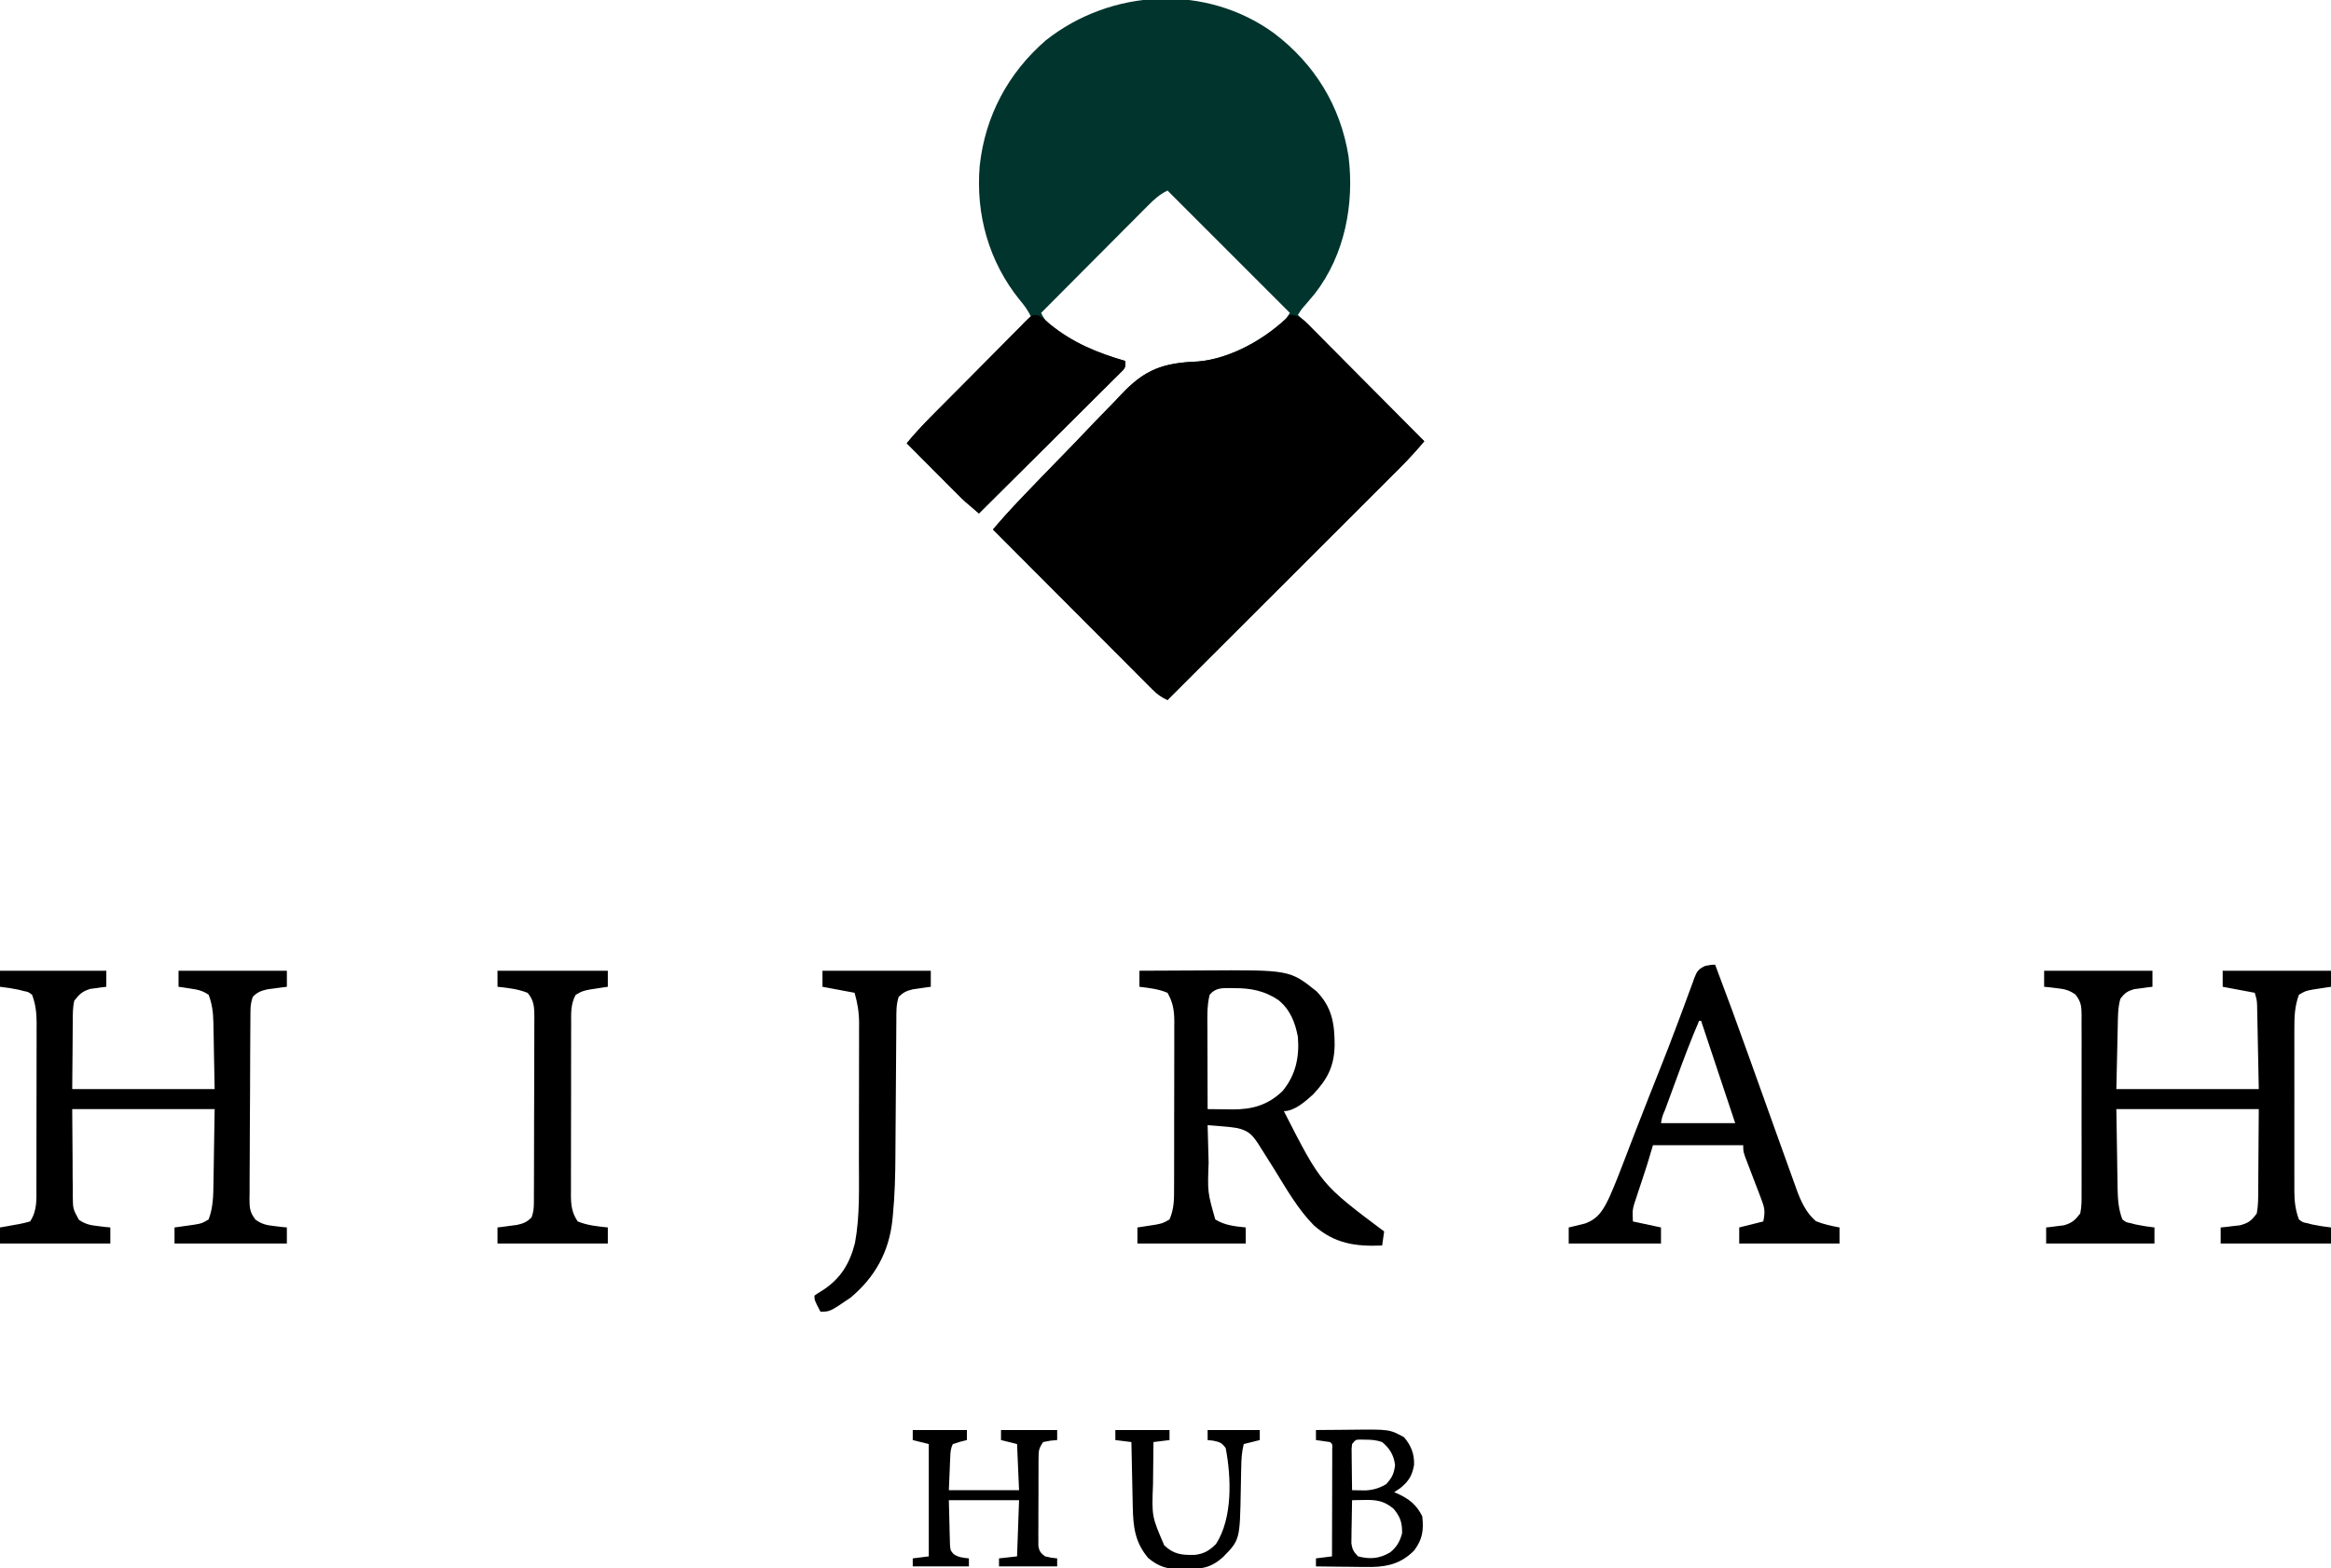 <?xml version="1.0" encoding="UTF-8"?>
<svg version="1.1" xmlns="http://www.w3.org/2000/svg" width="1162" height="782">
<path d="M0 0 C20.1 15.371 32.908 36.106 36.923 61.279 C39.859 84.981 35.038 110.333 20.227 129.556 C18.697 131.429 17.142 133.282 15.555 135.107 C13.545 137.335 13.545 137.335 11.673 140.279 C32.463 161.069 53.253 181.859 74.673 203.279 C70.934 207.641 67.353 211.723 63.319 215.752 C62.816 216.257 62.313 216.761 61.794 217.28 C60.129 218.947 58.461 220.61 56.792 222.273 C55.589 223.476 54.386 224.679 53.184 225.882 C49.934 229.132 46.682 232.378 43.429 235.624 C40.024 239.023 36.622 242.425 33.219 245.826 C26.783 252.259 20.344 258.69 13.904 265.12 C6.569 272.443 -0.762 279.769 -8.094 287.096 C-23.168 302.16 -38.247 317.221 -53.327 332.279 C-56.442 330.895 -58.558 329.296 -60.959 326.888 C-61.663 326.186 -62.367 325.485 -63.092 324.763 C-63.854 323.994 -64.616 323.225 -65.401 322.433 C-66.616 321.218 -66.616 321.218 -67.856 319.979 C-70.533 317.3 -73.204 314.614 -75.874 311.927 C-77.729 310.069 -79.584 308.211 -81.44 306.353 C-85.825 301.962 -90.204 297.566 -94.582 293.168 C-99.567 288.161 -104.558 283.159 -109.55 278.158 C-119.815 267.871 -130.074 257.577 -140.327 247.279 C-136.11 242.285 -131.76 237.47 -127.25 232.739 C-126.568 232.021 -125.885 231.303 -125.182 230.563 C-118.897 223.968 -112.551 217.431 -106.185 210.914 C-101.925 206.551 -97.688 202.169 -93.5 197.737 C-89.425 193.426 -85.296 189.173 -81.127 184.953 C-79.562 183.35 -78.016 181.728 -76.492 180.087 C-64.653 167.38 -55.397 164.186 -38.162 163.519 C-22.402 162.183 -5.639 152.834 5.673 142.279 C6.333 141.289 6.993 140.299 7.673 139.279 C-12.457 119.149 -32.587 99.019 -53.327 78.279 C-57.414 80.322 -60.047 82.729 -63.198 85.922 C-63.774 86.498 -64.35 87.074 -64.943 87.667 C-66.842 89.567 -68.733 91.474 -70.624 93.381 C-71.941 94.701 -73.258 96.021 -74.576 97.34 C-78.039 100.811 -81.496 104.288 -84.952 107.767 C-88.481 111.316 -92.016 114.86 -95.55 118.404 C-102.481 125.357 -109.406 132.316 -116.327 139.279 C-114.459 143.473 -111.707 145.574 -108.015 148.154 C-107.39 148.593 -106.766 149.032 -106.123 149.485 C-96.314 156.201 -85.729 160.107 -74.327 163.279 C-74.327 166.279 -74.327 166.279 -75.467 167.788 C-76.006 168.324 -76.544 168.859 -77.099 169.411 C-77.713 170.03 -78.327 170.648 -78.96 171.285 C-79.984 172.293 -79.984 172.293 -81.029 173.321 C-81.741 174.033 -82.453 174.746 -83.186 175.48 C-85.549 177.841 -87.923 180.191 -90.296 182.541 C-91.933 184.173 -93.57 185.805 -95.206 187.438 C-99.52 191.74 -103.843 196.034 -108.167 200.325 C-112.576 204.703 -116.977 209.09 -121.378 213.476 C-130.02 222.086 -138.671 230.685 -147.327 239.279 C-154.726 233.008 -154.726 233.008 -157.784 229.936 C-158.364 229.356 -158.944 228.775 -159.542 228.178 C-160.14 227.574 -160.738 226.971 -161.355 226.349 C-161.989 225.714 -162.622 225.079 -163.275 224.425 C-165.274 222.42 -167.27 220.412 -169.265 218.404 C-170.63 217.034 -171.995 215.664 -173.361 214.295 C-176.686 210.959 -180.007 207.62 -183.327 204.279 C-177.526 197.174 -170.983 190.809 -164.491 184.345 C-163.244 183.1 -161.997 181.855 -160.751 180.609 C-157.488 177.35 -154.222 174.094 -150.956 170.839 C-147.616 167.509 -144.278 164.176 -140.941 160.844 C-134.406 154.319 -127.868 147.798 -121.327 141.279 C-122.872 138.056 -124.623 135.624 -126.952 132.904 C-142.357 113.837 -149.03 90.188 -146.933 65.837 C-144.255 41.221 -132.761 19.651 -114.073 3.455 C-81.325 -22.492 -34 -24.9 0 0 Z " fill="#00342D" transform="translate(635.327,16.721)"/>
<path d="M0 0 C4.343 0.024 6.563 2.096 9.557 5.059 C10.118 5.635 10.68 6.211 11.259 6.805 C11.864 7.41 12.47 8.015 13.094 8.638 C15.089 10.636 17.07 12.648 19.051 14.66 C20.433 16.05 21.816 17.438 23.2 18.826 C26.837 22.478 30.462 26.143 34.084 29.81 C37.784 33.55 41.495 37.279 45.205 41.01 C52.481 48.329 59.745 55.66 67 63 C61.461 69.749 55.296 75.838 49.12 81.994 C47.917 83.197 46.714 84.4 45.511 85.603 C42.262 88.853 39.009 92.099 35.756 95.345 C32.351 98.744 28.949 102.146 25.546 105.547 C19.11 111.98 12.671 118.411 6.231 124.841 C-1.103 132.164 -8.435 139.49 -15.766 146.817 C-30.841 161.881 -45.919 176.942 -61 192 C-64.115 190.616 -66.231 189.017 -68.632 186.608 C-69.336 185.907 -70.04 185.206 -70.765 184.484 C-71.908 183.33 -71.908 183.33 -73.073 182.154 C-74.288 180.939 -74.288 180.939 -75.528 179.7 C-78.206 177.021 -80.876 174.335 -83.547 171.648 C-85.402 169.79 -87.257 167.932 -89.112 166.074 C-93.497 161.683 -97.877 157.287 -102.255 152.889 C-107.24 147.882 -112.231 142.88 -117.222 137.878 C-127.488 127.592 -137.746 117.298 -148 107 C-143.783 102.006 -139.432 97.191 -134.923 92.46 C-134.24 91.742 -133.558 91.024 -132.854 90.284 C-126.569 83.689 -120.224 77.152 -113.857 70.635 C-109.597 66.272 -105.361 61.89 -101.173 57.458 C-97.098 53.147 -92.969 48.894 -88.8 44.674 C-87.235 43.071 -85.689 41.449 -84.164 39.808 C-72.325 27.101 -63.07 23.907 -45.835 23.24 C-29.086 21.82 -11.61 11.61 0 0 Z " fill="#000000" transform="translate(643,157)"/>
<path d="M0 0 C17.49 0 34.98 0 53 0 C53 2.64 53 5.28 53 8 C51.896 8.13 51.896 8.13 50.77 8.262 C49.306 8.472 49.306 8.472 47.812 8.688 C46.368 8.879 46.368 8.879 44.895 9.074 C40.974 10.328 39.519 11.723 37 15 C36.257 18.368 36.278 21.675 36.293 25.113 C36.278 25.973 36.264 26.833 36.249 27.719 C36.201 30.917 36.197 34.115 36.188 37.312 C36.126 44.469 36.064 51.626 36 59 C59.43 59 82.86 59 107 59 C106.876 52.544 106.752 46.089 106.625 39.438 C106.591 37.413 106.557 35.388 106.522 33.302 C106.487 31.68 106.451 30.057 106.414 28.434 C106.403 27.606 106.391 26.778 106.38 25.925 C106.257 20.948 105.788 16.672 104 12 C100.719 9.813 98.669 9.456 94.812 8.875 C93.726 8.707 92.639 8.54 91.52 8.367 C90.688 8.246 89.857 8.125 89 8 C89 5.36 89 2.72 89 0 C106.82 0 124.64 0 143 0 C143 2.64 143 5.28 143 8 C142.108 8.11 141.216 8.219 140.297 8.332 C139.126 8.491 137.956 8.649 136.75 8.812 C135.59 8.963 134.43 9.114 133.234 9.27 C129.974 10.006 128.362 10.678 126 13 C125.077 15.77 124.867 17.453 124.846 20.313 C124.837 21.194 124.829 22.074 124.82 22.981 C124.816 23.944 124.812 24.908 124.807 25.9 C124.799 26.916 124.791 27.933 124.782 28.98 C124.758 32.349 124.741 35.717 124.727 39.086 C124.719 40.81 124.719 40.81 124.71 42.569 C124.684 48.65 124.664 54.731 124.65 60.812 C124.633 67.1 124.588 73.387 124.538 79.674 C124.504 84.504 124.492 89.333 124.487 94.163 C124.48 96.481 124.465 98.799 124.441 101.117 C124.409 104.359 124.409 107.599 124.417 110.841 C124.4 111.8 124.384 112.76 124.367 113.748 C124.41 118.306 124.505 120.346 127.328 124.077 C130.558 126.402 132.877 126.875 136.812 127.312 C137.974 127.453 139.135 127.594 140.332 127.738 C141.653 127.868 141.653 127.868 143 128 C143 130.64 143 133.28 143 136 C124.52 136 106.04 136 87 136 C87 133.36 87 130.72 87 128 C87.892 127.879 88.784 127.758 89.703 127.633 C90.874 127.465 92.044 127.298 93.25 127.125 C94.41 126.963 95.57 126.8 96.766 126.633 C100.693 125.964 100.693 125.964 104 124 C106.256 117.974 106.342 112.202 106.414 105.816 C106.432 104.88 106.449 103.943 106.468 102.978 C106.53 99.507 106.577 96.035 106.625 92.562 C106.811 80.899 106.811 80.899 107 69 C83.57 69 60.14 69 36 69 C36.062 77.477 36.124 85.954 36.188 94.688 C36.194 97.357 36.201 100.026 36.208 102.776 C36.234 104.896 36.262 107.017 36.293 109.137 C36.289 110.234 36.285 111.331 36.281 112.462 C36.361 118.763 36.361 118.763 39.336 124.184 C42.56 126.382 44.949 126.883 48.812 127.312 C49.974 127.453 51.135 127.594 52.332 127.738 C53.212 127.825 54.093 127.911 55 128 C55 130.64 55 133.28 55 136 C36.85 136 18.7 136 0 136 C0 133.36 0 130.72 0 128 C1.06 127.818 2.119 127.636 3.211 127.449 C4.599 127.196 5.987 126.942 7.375 126.688 C8.423 126.511 8.423 126.511 9.492 126.33 C11.349 125.982 13.178 125.497 15 125 C18.632 119.551 18.149 113.887 18.145 107.547 C18.149 106.602 18.152 105.657 18.155 104.683 C18.165 101.562 18.167 98.441 18.168 95.32 C18.171 93.147 18.175 90.974 18.178 88.801 C18.184 84.246 18.186 79.692 18.185 75.137 C18.185 69.308 18.199 63.478 18.216 57.649 C18.227 53.16 18.229 48.672 18.229 44.183 C18.23 42.034 18.234 39.885 18.242 37.736 C18.252 34.728 18.249 31.72 18.243 28.711 C18.249 27.828 18.254 26.945 18.26 26.035 C18.234 20.983 17.766 16.755 16 12 C14.135 10.57 14.135 10.57 11.812 10.125 C11.016 9.915 10.219 9.705 9.398 9.488 C6.264 8.85 3.182 8.339 0 8 C0 5.36 0 2.72 0 0 Z " fill="#000000" transform="translate(0,484)"/>
<path d="M0 0 C17.82 0 35.64 0 54 0 C54 2.64 54 5.28 54 8 C53.18 8.098 52.36 8.196 51.516 8.297 C50.438 8.446 49.36 8.596 48.25 8.75 C47.183 8.889 46.115 9.028 45.016 9.172 C41.503 10.136 40.17 11.1 38 14 C36.681 18.654 36.778 23.437 36.684 28.238 C36.665 29.02 36.646 29.801 36.627 30.606 C36.559 33.508 36.499 36.41 36.438 39.312 C36.293 45.809 36.149 52.306 36 59 C59.43 59 82.86 59 107 59 C106.856 51.822 106.711 44.645 106.562 37.25 C106.498 33.859 106.498 33.859 106.432 30.399 C106.394 28.605 106.355 26.81 106.316 25.016 C106.292 23.621 106.292 23.621 106.266 22.199 C106.246 21.306 106.226 20.413 106.205 19.493 C106.182 18.334 106.182 18.334 106.158 17.151 C106.037 14.663 106.037 14.663 105 11 C99.72 10.01 94.44 9.02 89 8 C89 5.36 89 2.72 89 0 C106.82 0 124.64 0 143 0 C143 2.64 143 5.28 143 8 C142.18 8.121 141.36 8.242 140.516 8.367 C139.438 8.535 138.36 8.702 137.25 8.875 C136.183 9.037 135.115 9.2 134.016 9.367 C130.222 10.084 130.222 10.084 127 12 C124.94 17.62 124.714 22.735 124.741 28.68 C124.738 29.625 124.734 30.571 124.731 31.545 C124.722 34.655 124.728 37.765 124.734 40.875 C124.733 43.045 124.731 45.216 124.729 47.386 C124.726 51.929 124.73 56.471 124.739 61.014 C124.751 66.827 124.744 72.641 124.732 78.455 C124.725 82.935 124.727 87.415 124.732 91.895 C124.734 94.038 124.732 96.181 124.727 98.325 C124.722 101.323 124.73 104.322 124.741 107.32 C124.737 108.201 124.733 109.081 124.729 109.988 C124.763 115.028 125.24 119.255 127 124 C128.865 125.43 128.865 125.43 131.188 125.875 C132.382 126.19 132.382 126.19 133.602 126.512 C136.736 127.15 139.818 127.661 143 128 C143 130.64 143 133.28 143 136 C124.85 136 106.7 136 88 136 C88 133.36 88 130.72 88 128 C88.88 127.914 89.761 127.827 90.668 127.738 C91.829 127.598 92.991 127.457 94.188 127.312 C95.336 127.185 96.485 127.057 97.668 126.926 C101.995 125.724 103.328 124.641 106 121 C106.758 117.052 106.722 113.147 106.707 109.137 C106.722 108.12 106.736 107.102 106.751 106.054 C106.799 102.266 106.803 98.476 106.812 94.688 C106.874 86.211 106.936 77.734 107 69 C83.57 69 60.14 69 36 69 C36.124 76.776 36.248 84.551 36.375 92.562 C36.409 95.005 36.443 97.447 36.478 99.963 C36.513 101.914 36.549 103.865 36.586 105.816 C36.603 107.317 36.603 107.317 36.62 108.849 C36.732 114.246 37.076 118.929 39 124 C40.865 125.43 40.865 125.43 43.188 125.875 C44.382 126.19 44.382 126.19 45.602 126.512 C48.736 127.15 51.818 127.661 55 128 C55 130.64 55 133.28 55 136 C37.18 136 19.36 136 1 136 C1 133.36 1 130.72 1 128 C1.808 127.914 2.616 127.827 3.449 127.738 C4.518 127.598 5.586 127.457 6.688 127.312 C7.743 127.185 8.799 127.057 9.887 126.926 C13.982 125.708 15.403 124.411 18 121 C18.738 117.596 18.683 114.254 18.647 110.781 C18.656 109.755 18.664 108.728 18.674 107.67 C18.696 104.28 18.681 100.891 18.664 97.5 C18.667 95.143 18.672 92.785 18.679 90.428 C18.686 85.488 18.675 80.549 18.652 75.609 C18.623 69.277 18.64 62.946 18.67 56.614 C18.688 51.746 18.682 46.879 18.669 42.011 C18.666 39.676 18.67 37.341 18.681 35.007 C18.694 31.743 18.675 28.482 18.647 25.219 C18.657 24.253 18.667 23.288 18.678 22.293 C18.605 17.727 18.495 15.654 15.668 11.919 C12.44 9.597 10.12 9.124 6.188 8.688 C5.026 8.547 3.865 8.406 2.668 8.262 C1.788 8.175 0.907 8.089 0 8 C0 5.36 0 2.72 0 0 Z " fill="#000000" transform="translate(1019,484)"/>
<path d="M0 0 C7.843 -0.051 15.686 -0.086 23.529 -0.11 C26.191 -0.119 28.853 -0.133 31.515 -0.151 C74.865 -0.427 74.865 -0.427 88.176 10.156 C96.018 18.083 97.32 26.412 97.31 37.076 C97.117 47.607 93.786 54.087 86.52 61.727 C82.752 65.126 77.335 70 72 70 C90.615 106.478 90.615 106.478 122 130 C121.67 132.31 121.34 134.62 121 137 C107.662 137.573 97.257 136.05 87 127 C79.026 118.913 73.373 108.945 67.446 99.337 C65.304 95.874 63.128 92.433 60.938 89 C60.245 87.907 59.553 86.814 58.84 85.688 C55.77 81.203 53.879 79.621 48.459 78.402 C45.549 77.926 42.655 77.674 39.715 77.445 C38.106 77.318 38.106 77.318 36.465 77.188 C35.651 77.126 34.838 77.064 34 77 C34.119 81.659 34.244 86.318 34.372 90.977 C34.415 92.558 34.457 94.138 34.497 95.719 C33.952 110.428 33.952 110.428 37.812 124 C42.557 126.977 47.497 127.412 53 128 C53 130.64 53 133.28 53 136 C35.18 136 17.36 136 -1 136 C-1 133.36 -1 130.72 -1 128 C-0.18 127.879 0.64 127.758 1.484 127.633 C2.562 127.465 3.64 127.298 4.75 127.125 C5.817 126.963 6.885 126.8 7.984 126.633 C11.755 125.883 11.755 125.883 15 124 C17.314 118.758 17.29 113.867 17.275 108.25 C17.28 107.285 17.285 106.32 17.29 105.326 C17.304 102.146 17.303 98.966 17.301 95.785 C17.305 93.568 17.309 91.352 17.314 89.135 C17.321 84.492 17.321 79.85 17.316 75.207 C17.31 69.264 17.327 63.322 17.35 57.379 C17.365 52.802 17.366 48.226 17.363 43.649 C17.363 41.458 17.368 39.267 17.378 37.076 C17.391 34.01 17.384 30.945 17.372 27.879 C17.38 26.979 17.388 26.078 17.395 25.15 C17.35 19.703 16.704 15.779 14 11 C9.498 9.095 4.837 8.592 0 8 C0 5.36 0 2.72 0 0 Z M35 12 C33.56 17.812 33.874 23.796 33.902 29.742 C33.904 30.866 33.905 31.989 33.907 33.147 C33.912 36.723 33.925 40.299 33.938 43.875 C33.943 46.305 33.947 48.734 33.951 51.164 C33.962 57.109 33.979 63.055 34 69 C37.203 69.046 40.406 69.073 43.609 69.098 C44.511 69.111 45.412 69.124 46.341 69.137 C56.25 69.194 63.974 67.021 71.277 60.062 C77.9 52.134 79.806 43.088 79 33 C77.618 25.69 75.089 19.237 69.145 14.531 C62.263 9.953 55.454 8.652 47.312 8.688 C46.567 8.671 45.821 8.655 45.053 8.639 C40.824 8.635 37.8 8.633 35 12 Z " fill="#000000" transform="translate(568,484)"/>
<path d="M0 0 C5.801 15.321 11.444 30.692 16.944 46.125 C18.992 51.869 21.051 57.61 23.109 63.352 C23.937 65.66 24.764 67.969 25.592 70.278 C25.994 71.4 26.396 72.522 26.81 73.678 C27.959 76.885 29.106 80.092 30.252 83.3 C31.966 88.092 33.689 92.88 35.42 97.666 C36.05 99.41 36.676 101.156 37.298 102.903 C38.156 105.309 39.026 107.712 39.898 110.113 C40.14 110.801 40.382 111.488 40.632 112.196 C42.754 117.969 45.458 123.882 50.25 127.875 C54.068 129.437 57.953 130.251 62 131 C62 133.64 62 136.28 62 139 C45.5 139 29 139 12 139 C12 136.36 12 133.72 12 131 C15.96 130.01 19.92 129.02 24 128 C25.089 122.555 24.622 121.073 22.691 116.055 C22.446 115.403 22.2 114.751 21.947 114.08 C21.164 112.007 20.364 109.941 19.562 107.875 C18.767 105.801 17.975 103.726 17.188 101.649 C16.475 99.768 15.751 97.891 15.026 96.015 C14 93 14 93 14 90 C-0.85 90 -15.7 90 -31 90 C-31.99 93.3 -32.98 96.6 -34 100 C-34.598 101.862 -35.205 103.723 -35.824 105.578 C-36.13 106.511 -36.437 107.445 -36.752 108.406 C-37.381 110.32 -38.017 112.231 -38.658 114.141 C-38.96 115.069 -39.263 115.997 -39.574 116.953 C-39.848 117.78 -40.123 118.606 -40.405 119.458 C-41.228 122.539 -41.228 122.539 -41 128 C-36.38 128.99 -31.76 129.98 -27 131 C-27 133.64 -27 136.28 -27 139 C-42.18 139 -57.36 139 -73 139 C-73 136.36 -73 133.72 -73 131 C-72.264 130.83 -71.528 130.66 -70.77 130.484 C-69.794 130.242 -68.818 130 -67.812 129.75 C-66.85 129.518 -65.887 129.286 -64.895 129.047 C-57.971 126.543 -55.556 121.867 -52.558 115.542 C-49.999 109.724 -47.684 103.824 -45.423 97.885 C-44.224 94.735 -43.011 91.59 -41.799 88.445 C-41.162 86.792 -40.525 85.138 -39.889 83.484 C-37.702 77.799 -35.485 72.126 -33.246 66.461 C-32.937 65.679 -32.628 64.897 -32.309 64.091 C-30.753 60.158 -29.192 56.226 -27.627 52.296 C-24.718 44.976 -21.848 37.646 -19.111 30.258 C-17.863 26.891 -16.6 23.53 -15.337 20.168 C-14.742 18.569 -14.155 16.966 -13.577 15.361 C-12.779 13.144 -11.953 10.939 -11.121 8.734 C-10.78 7.75 -10.78 7.75 -10.431 6.745 C-9.101 3.308 -8.331 2.153 -4.93 0.579 C-2 0 -2 0 0 0 Z M-8 28 C-12.141 37.567 -15.772 47.3 -19.359 57.086 C-20.325 59.722 -21.296 62.356 -22.268 64.99 C-22.883 66.664 -23.498 68.338 -24.113 70.012 C-24.404 70.8 -24.694 71.589 -24.994 72.401 C-26.387 75.621 -26.387 75.621 -27 79 C-14.79 79 -2.58 79 10 79 C8.123 73.369 6.246 67.739 4.312 61.938 C0.542 50.625 -3.229 39.312 -7 28 C-7.33 28 -7.66 28 -8 28 Z " fill="#000000" transform="translate(855,481)"/>
<path d="M0 0 C2.359 1.207 4.158 2.731 6.156 4.473 C17.664 13.851 29.725 18.704 43.781 22.911 C43.781 25.911 43.781 25.911 42.641 27.42 C42.103 27.956 41.564 28.491 41.01 29.043 C40.395 29.661 39.781 30.28 39.148 30.917 C38.466 31.589 37.783 32.26 37.08 32.953 C36.012 34.021 36.012 34.021 34.922 35.112 C32.559 37.472 30.186 39.822 27.812 42.173 C26.175 43.804 24.538 45.437 22.902 47.07 C18.588 51.372 14.266 55.665 9.941 59.957 C5.532 64.335 1.131 68.722 -3.27 73.108 C-11.911 81.717 -20.562 90.317 -29.219 98.911 C-36.618 92.639 -36.618 92.639 -39.676 89.568 C-40.256 88.987 -40.836 88.407 -41.434 87.81 C-42.032 87.206 -42.63 86.603 -43.246 85.981 C-43.88 85.346 -44.514 84.711 -45.167 84.056 C-47.166 82.052 -49.161 80.044 -51.157 78.036 C-52.522 76.666 -53.887 75.296 -55.252 73.927 C-58.577 70.591 -61.899 67.252 -65.219 63.911 C-61.427 59.393 -57.522 55.056 -53.369 50.868 C-52.819 50.309 -52.268 49.751 -51.701 49.175 C-49.905 47.355 -48.106 45.539 -46.305 43.723 C-45.687 43.1 -45.068 42.476 -44.431 41.833 C-41.168 38.544 -37.902 35.258 -34.633 31.975 C-31.93 29.258 -29.234 26.534 -26.544 23.804 C-23.287 20.498 -20.018 17.203 -16.739 13.918 C-15.494 12.665 -14.252 11.408 -13.015 10.147 C-11.291 8.393 -9.553 6.654 -7.81 4.919 C-7.301 4.393 -6.792 3.868 -6.267 3.326 C-2.769 -0.111 -2.769 -0.111 0 0 Z " fill="#000000" transform="translate(517.219,157.089)"/>
<path d="M0 0 C17.82 0 35.64 0 54 0 C54 2.64 54 5.28 54 8 C53.18 8.11 52.36 8.219 51.516 8.332 C50.438 8.491 49.36 8.649 48.25 8.812 C47.183 8.963 46.115 9.114 45.016 9.27 C41.897 10.025 40.293 10.788 38 13 C36.694 16.919 36.839 20.658 36.826 24.744 C36.82 25.639 36.813 26.534 36.806 27.456 C36.792 29.404 36.78 31.352 36.77 33.299 C36.754 36.401 36.73 39.503 36.705 42.604 C36.635 51.425 36.575 60.246 36.523 69.068 C36.491 74.466 36.45 79.864 36.403 85.262 C36.387 87.302 36.375 89.343 36.366 91.383 C36.322 101.633 36.085 111.794 35.086 122 C35.007 122.812 34.927 123.623 34.846 124.459 C33.137 140.227 26.173 152.831 14 163 C3.719 170 3.719 170 -1 170 C-4 164.25 -4 164.25 -4 162 C-2.242 160.738 -2.242 160.738 0.125 159.312 C9.021 153.531 13.588 146.038 16.188 135.812 C18.723 122.261 18.163 108.201 18.168 94.477 C18.171 92.319 18.175 90.161 18.178 88.003 C18.184 83.506 18.186 79.01 18.185 74.513 C18.185 68.764 18.199 63.014 18.216 57.265 C18.227 52.819 18.229 48.373 18.229 43.928 C18.23 41.808 18.234 39.687 18.242 37.567 C18.252 34.605 18.249 31.644 18.243 28.682 C18.249 27.817 18.254 26.951 18.26 26.059 C18.232 20.716 17.49 16.136 16 11 C10.72 10.01 5.44 9.02 0 8 C0 5.36 0 2.72 0 0 Z " fill="#000000" transform="translate(410,484)"/>
<path d="M0 0 C18.15 0 36.3 0 55 0 C55 2.64 55 5.28 55 8 C54.18 8.121 53.36 8.242 52.516 8.367 C51.438 8.535 50.36 8.702 49.25 8.875 C47.649 9.119 47.649 9.119 46.016 9.367 C42.267 10.151 42.267 10.151 39 12 C36.371 16.728 36.711 21.581 36.725 26.836 C36.72 27.822 36.715 28.808 36.71 29.823 C36.696 33.079 36.697 36.334 36.699 39.59 C36.695 41.855 36.691 44.121 36.686 46.386 C36.679 51.133 36.679 55.88 36.684 60.627 C36.69 66.708 36.673 72.788 36.65 78.869 C36.635 83.547 36.634 88.225 36.637 92.903 C36.637 95.145 36.632 97.387 36.622 99.628 C36.609 102.764 36.616 105.899 36.628 109.035 C36.62 109.959 36.612 110.884 36.605 111.836 C36.646 116.936 37.032 120.645 40 125 C44.829 126.988 49.84 127.457 55 128 C55 130.64 55 133.28 55 136 C36.85 136 18.7 136 0 136 C0 133.36 0 130.72 0 128 C1.338 127.836 1.338 127.836 2.703 127.668 C3.874 127.509 5.044 127.351 6.25 127.188 C7.41 127.037 8.57 126.886 9.766 126.73 C13.026 125.994 14.638 125.322 17 123 C17.922 120.233 18.129 118.579 18.14 115.725 C18.146 114.853 18.152 113.981 18.158 113.082 C18.159 112.128 18.16 111.175 18.161 110.192 C18.166 109.185 18.171 108.178 18.176 107.141 C18.191 103.805 18.198 100.469 18.203 97.133 C18.209 94.817 18.215 92.502 18.22 90.186 C18.231 85.329 18.237 80.472 18.24 75.615 C18.246 69.388 18.27 63.162 18.298 56.935 C18.317 52.151 18.322 47.368 18.324 42.584 C18.327 40.289 18.335 37.993 18.348 35.697 C18.365 32.487 18.363 29.277 18.356 26.067 C18.366 25.117 18.375 24.167 18.384 23.189 C18.354 18.362 18.297 14.832 15 11 C10.125 9.088 5.173 8.545 0 8 C0 5.36 0 2.72 0 0 Z " fill="#000000" transform="translate(248,484)"/>
<path d="M0 0 C8.91 0 17.82 0 27 0 C27 1.65 27 3.3 27 5 C25.866 5.289 24.731 5.577 23.562 5.875 C22.387 6.246 21.211 6.617 20 7 C18.797 9.405 18.797 11.104 18.684 13.789 C18.645 14.637 18.607 15.485 18.568 16.358 C18.503 17.975 18.503 17.975 18.438 19.625 C18.293 23.049 18.149 26.473 18 30 C29.55 30 41.1 30 53 30 C52.67 22.41 52.34 14.82 52 7 C49.36 6.34 46.72 5.68 44 5 C44 3.35 44 1.7 44 0 C53.24 0 62.48 0 72 0 C72 1.65 72 3.3 72 5 C70.886 5.103 69.772 5.206 68.625 5.312 C67.429 5.539 66.233 5.766 65 6 C62.827 9.259 62.745 10.202 62.725 13.975 C62.716 14.986 62.706 15.997 62.696 17.039 C62.698 18.675 62.698 18.675 62.699 20.344 C62.693 22.025 62.693 22.025 62.686 23.74 C62.68 26.11 62.68 28.481 62.684 30.851 C62.687 34.486 62.664 38.119 62.639 41.754 C62.636 44.055 62.636 46.355 62.637 48.656 C62.628 49.747 62.618 50.838 62.609 51.961 C62.618 53.478 62.618 53.478 62.628 55.025 C62.627 55.916 62.626 56.806 62.626 57.723 C63.08 60.488 63.763 61.355 66 63 C69.108 63.727 69.108 63.727 72 64 C72 65.32 72 66.64 72 68 C62.43 68 52.86 68 43 68 C43 66.68 43 65.36 43 64 C47.455 63.505 47.455 63.505 52 63 C52.33 53.76 52.66 44.52 53 35 C41.45 35 29.9 35 18 35 C18.103 39.063 18.206 43.126 18.312 47.312 C18.337 48.59 18.362 49.868 18.388 51.185 C18.421 52.192 18.454 53.2 18.488 54.238 C18.514 55.27 18.541 56.302 18.568 57.365 C18.798 60.012 18.798 60.012 20.333 61.817 C22.742 63.526 25.109 63.679 28 64 C28 65.32 28 66.64 28 68 C18.76 68 9.52 68 0 68 C0 66.68 0 65.36 0 64 C2.64 63.67 5.28 63.34 8 63 C8 44.52 8 26.04 8 7 C5.36 6.34 2.72 5.68 0 5 C0 3.35 0 1.7 0 0 Z " fill="#000000" transform="translate(455,713)"/>
<path d="M0 0 C4.392 -0.05 8.785 -0.086 13.177 -0.11 C14.668 -0.12 16.159 -0.133 17.649 -0.151 C36.644 -0.367 36.644 -0.367 43.875 3.562 C47.407 7.614 49.112 11.993 48.91 17.41 C47.989 22.665 46.24 25.588 42 29 C41.01 29.66 40.02 30.32 39 31 C39.519 31.219 40.039 31.438 40.574 31.664 C46.355 34.293 50.09 37.181 53 43 C53.767 49.878 53.148 54.432 49 60 C42.998 66.142 36.44 68.11 27.923 68.283 C24.094 68.3 20.267 68.251 16.438 68.188 C14.841 68.172 13.244 68.159 11.646 68.146 C7.764 68.114 3.882 68.062 0 68 C0 66.68 0 65.36 0 64 C2.64 63.67 5.28 63.34 8 63 C8.023 55.716 8.041 48.432 8.052 41.147 C8.057 37.765 8.064 34.383 8.075 31.001 C8.088 27.117 8.093 23.232 8.098 19.348 C8.103 18.128 8.108 16.908 8.113 15.651 C8.113 14.53 8.113 13.409 8.114 12.254 C8.117 10.765 8.117 10.765 8.12 9.246 C8.252 7.03 8.252 7.03 7 6 C4.672 5.632 2.338 5.298 0 5 C0 3.35 0 1.7 0 0 Z M18 7 C17.722 9.426 17.722 9.426 17.805 12.227 C17.811 13.258 17.818 14.289 17.824 15.352 C17.841 16.432 17.858 17.512 17.875 18.625 C17.884 19.713 17.893 20.801 17.902 21.922 C17.926 24.615 17.959 27.307 18 30 C19.41 30.031 20.82 30.052 22.23 30.07 C23.016 30.083 23.801 30.096 24.61 30.11 C28.446 29.934 31.709 28.976 35 27 C37.963 23.74 38.901 21.808 39.438 17.438 C38.814 12.539 36.787 9.156 33 6 C30.058 5.019 28.009 4.835 24.938 4.812 C24.06 4.798 23.182 4.784 22.277 4.77 C19.801 4.778 19.801 4.778 18 7 Z M18 35 C17.913 38.917 17.86 42.833 17.812 46.75 C17.787 47.861 17.762 48.972 17.736 50.117 C17.727 51.187 17.717 52.257 17.707 53.359 C17.691 54.344 17.676 55.328 17.659 56.343 C18.06 59.465 18.781 60.789 21 63 C26.998 64.525 31.614 64.165 37 61 C40.265 58.325 41.836 55.613 42.938 51.5 C43.031 46.236 42.085 43.29 38.688 39.25 C33.995 35.321 30.239 34.753 24.188 34.875 C23.026 34.893 21.865 34.911 20.668 34.93 C19.347 34.964 19.347 34.964 18 35 Z " fill="#000000" transform="translate(656,713)"/>
<path d="M0 0 C8.91 0 17.82 0 27 0 C27 1.65 27 3.3 27 5 C24.36 5.33 21.72 5.66 19 6 C18.925 11.229 18.871 16.457 18.835 21.686 C18.82 23.461 18.8 25.236 18.774 27.01 C18.154 43.087 18.154 43.087 24.375 57.5 C29.119 62.018 33.2 62.401 39.566 62.25 C44.177 61.776 46.963 60.037 50.188 56.812 C58.52 43.882 57.816 23.551 55 9 C53.009 6.303 52.193 6.042 48.812 5.312 C47.42 5.158 47.42 5.158 46 5 C46 3.35 46 1.7 46 0 C54.58 0 63.16 0 72 0 C72 1.65 72 3.3 72 5 C69.36 5.66 66.72 6.32 64 7 C63.016 10.936 62.814 14.496 62.754 18.512 C62.721 20.007 62.688 21.503 62.654 22.998 C62.607 25.337 62.563 27.676 62.523 30.014 C62.084 54.825 62.084 54.825 53.48 63.539 C47.368 68.832 42.928 69.341 35.125 69.312 C34.239 69.329 33.354 69.345 32.441 69.361 C25.792 69.366 21.585 68.154 16.375 63.812 C9.777 55.999 8.869 48.229 8.684 38.324 C8.663 37.399 8.642 36.474 8.621 35.521 C8.555 32.576 8.496 29.632 8.438 26.688 C8.394 24.687 8.351 22.686 8.307 20.686 C8.2 15.79 8.098 10.895 8 6 C5.36 5.67 2.72 5.34 0 5 C0 3.35 0 1.7 0 0 Z " fill="#000000" transform="translate(556,713)"/>
</svg>
